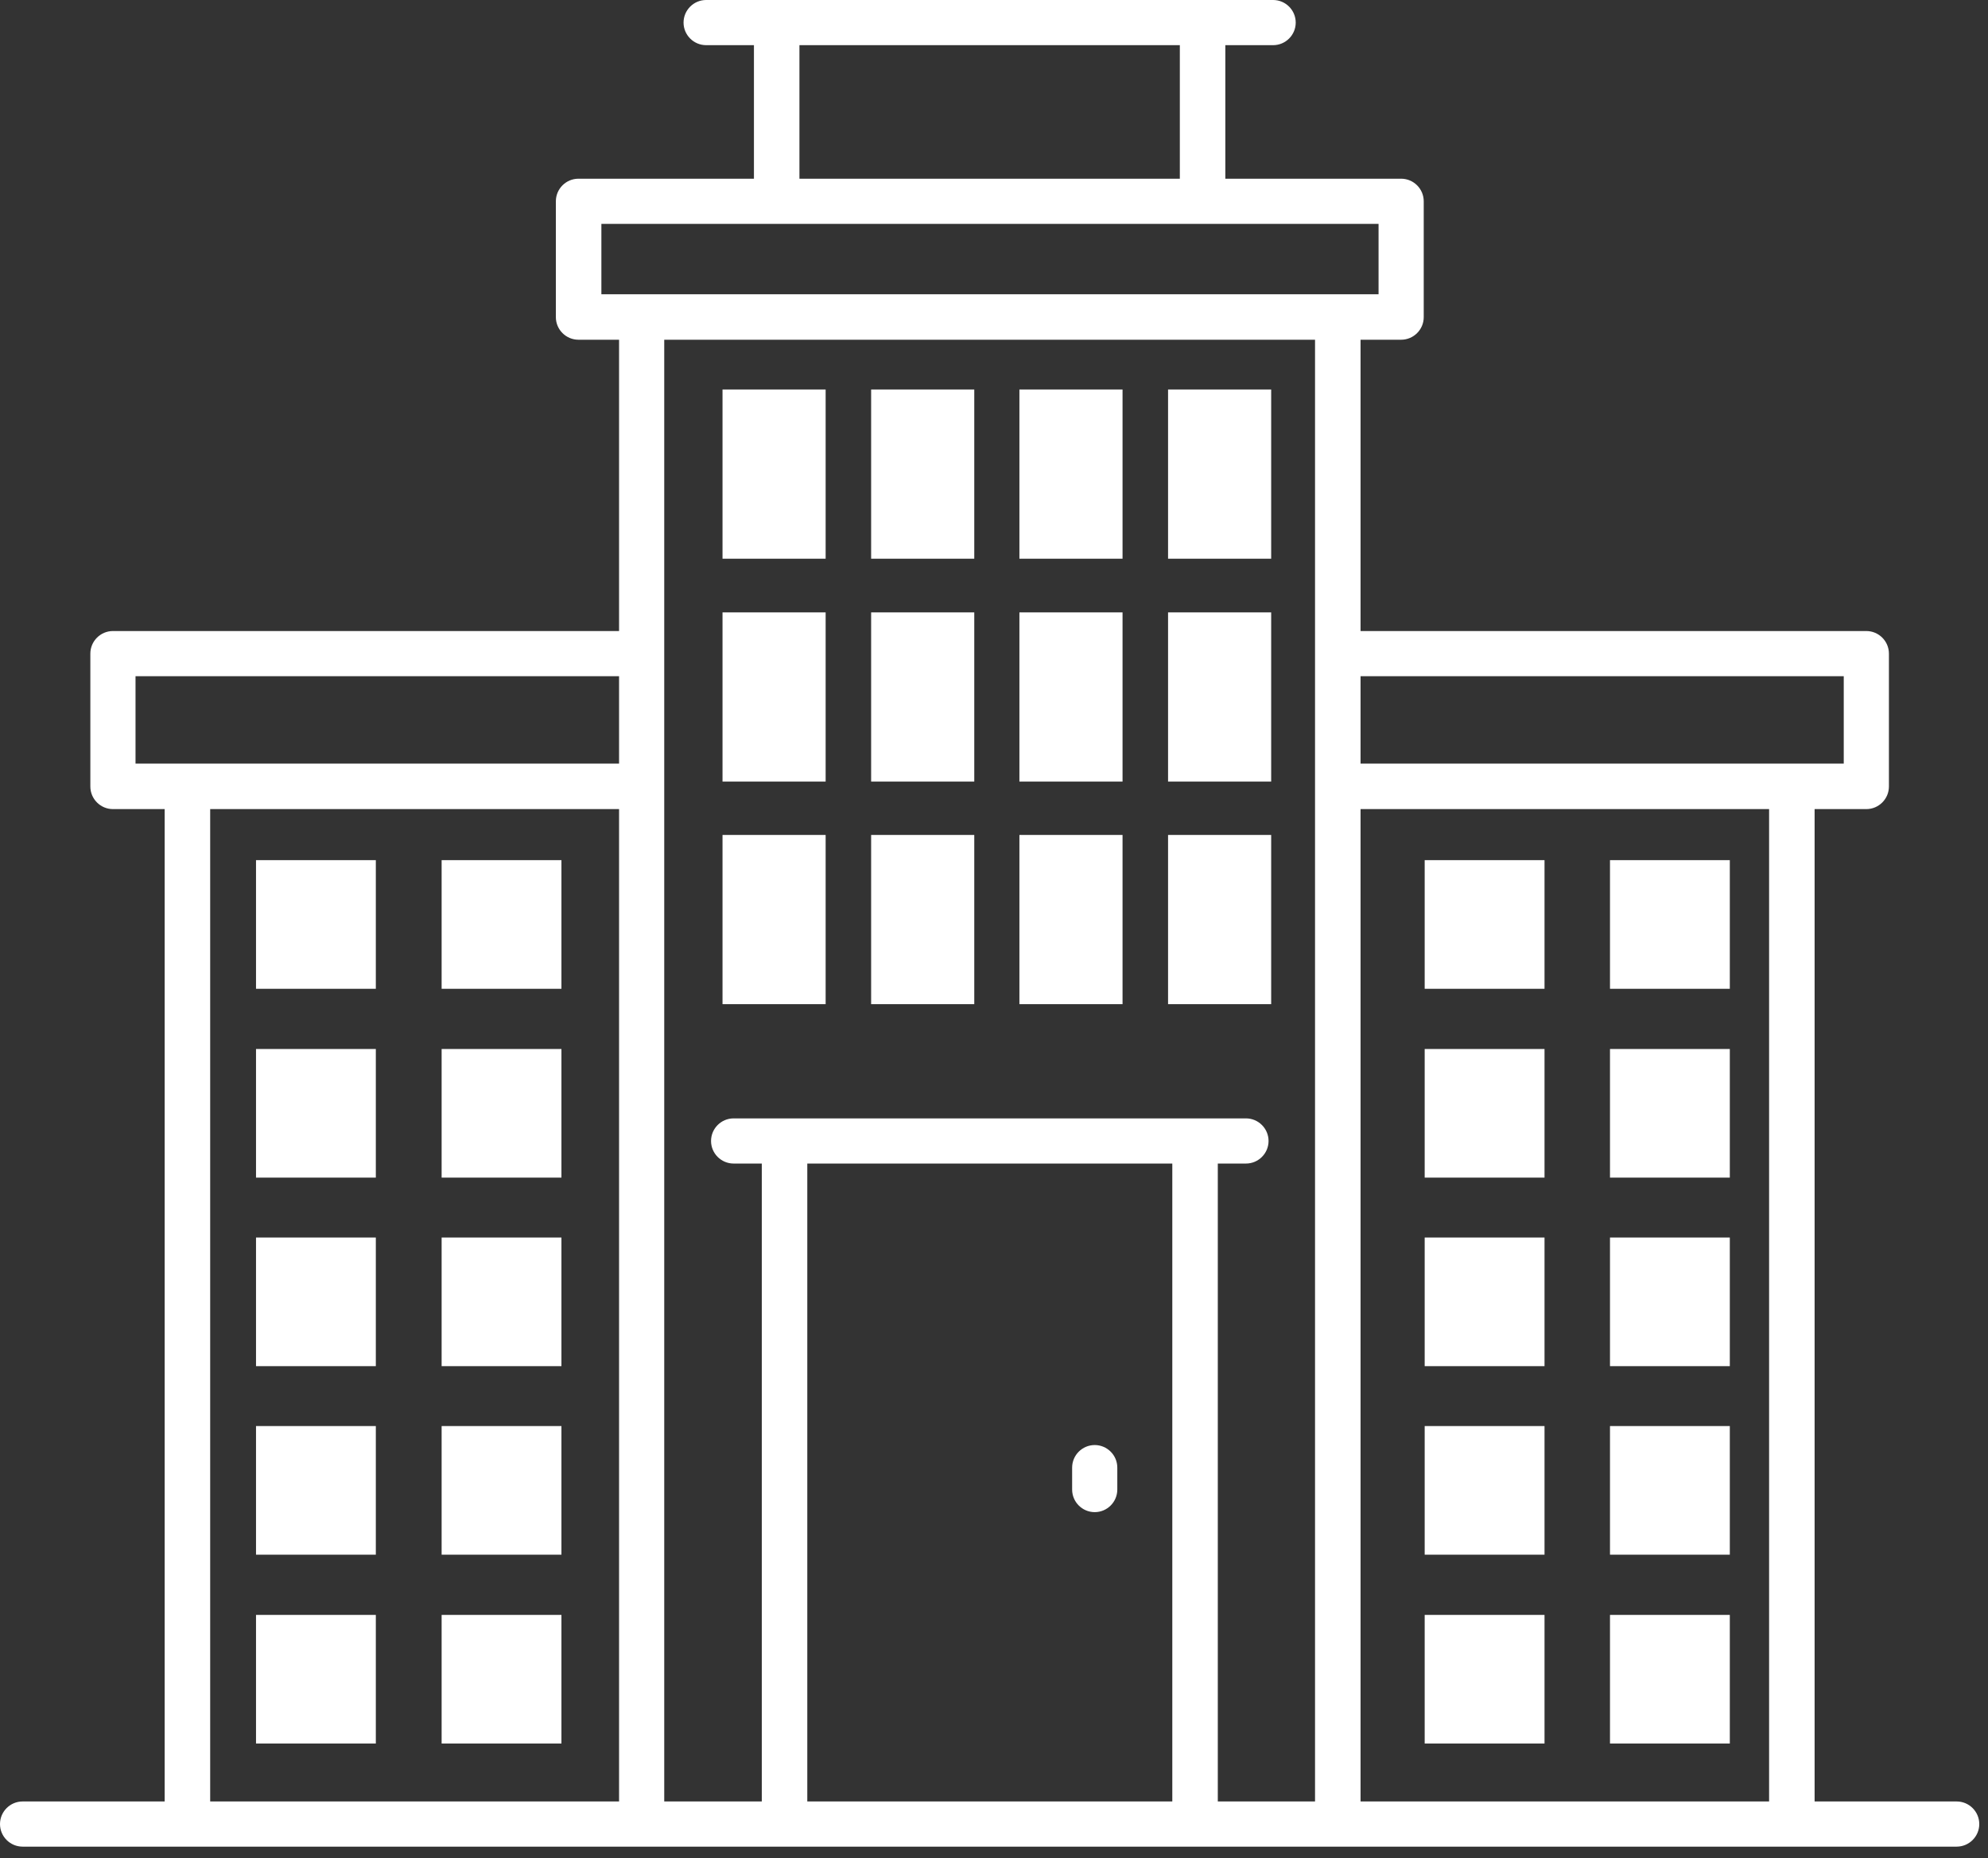 <?xml version="1.0" encoding="UTF-8"?>
<svg xmlns="http://www.w3.org/2000/svg" width="123" height="115" viewBox="0 0 123 115" fill="none">
  <rect x="0" y="0" width="123" height="115" fill="#333333" stroke="none"/>
  <path d="M121.062 111.482H112.272V50.07H115.472C116.242 50.07 116.87 49.442 116.87 48.672V40.449C116.87 39.679 116.242 39.051 115.472 39.051H84.179V21.024H86.69C87.46 21.024 88.088 20.396 88.088 19.627V12.457C88.088 11.687 87.46 11.059 86.69 11.059H75.813V2.795H78.771C79.54 2.795 80.168 2.167 80.168 1.398C80.168 0.628 79.54 0 78.771 0H43.689C42.92 0 42.292 0.628 42.292 1.398C42.292 2.167 42.92 2.795 43.689 2.795H46.647V11.059H35.79C35.02 11.059 34.392 11.687 34.392 12.457V19.627C34.392 20.396 35.02 21.024 35.79 21.024H38.302V39.051H6.988C6.218 39.051 5.59 39.679 5.59 40.449V48.672C5.59 49.442 6.218 50.07 6.988 50.07H10.188V111.482H1.398C0.628 111.482 0 112.11 0 112.88C0 113.649 0.628 114.277 1.398 114.277H121.062C121.832 114.277 122.46 113.649 122.46 112.88C122.46 112.11 121.832 111.482 121.062 111.482ZM114.075 41.846V47.254H110.874H84.179V41.846H114.075ZM49.462 2.795H72.998V11.059H49.462V2.795ZM37.208 13.854H85.293V18.209H37.208V13.854ZM8.385 41.846H38.302V47.254H11.586H8.385V41.846ZM13.004 50.07H38.302V111.482H13.004V50.07ZM49.948 111.482V72.005H72.532V111.482H49.948ZM75.347 111.482V72.005H77.089C77.859 72.005 78.487 71.378 78.487 70.608C78.487 69.838 77.859 69.21 77.089 69.21H45.391C44.621 69.21 43.993 69.838 43.993 70.608C43.993 71.378 44.621 72.005 45.391 72.005H47.133V111.482H41.097V21.024H81.363V111.482H75.347ZM84.179 111.482V50.07H109.456V111.482H84.179Z" fill="white"></path>
  <path d="M15.84 53.229H23.253V61.19H15.84V53.229Z" fill="white"></path>
  <path d="M27.324 53.229H34.737V61.19H27.324V53.229Z" fill="white"></path>
  <path d="M15.84 64.916H23.253V72.876H15.84V64.916Z" fill="white"></path>
  <path d="M27.324 64.916H34.737V72.876H27.324V64.916Z" fill="white"></path>
  <path d="M15.84 76.583H23.253V84.543H15.84V76.583Z" fill="white"></path>
  <path d="M27.324 76.583H34.737V84.543H27.324V76.583Z" fill="white"></path>
  <path d="M15.84 88.25H23.253V96.21H15.84V88.25Z" fill="white"></path>
  <path d="M27.324 88.25H34.737V96.21H27.324V88.25Z" fill="white"></path>
  <path d="M15.84 99.937H23.253V107.897H15.84V99.937Z" fill="white"></path>
  <path d="M27.324 99.937H34.737V107.897H27.324V99.937Z" fill="white"></path>
  <path d="M88.147 53.229H95.561V61.19H88.147V53.229Z" fill="white"></path>
  <path d="M99.612 53.229H107.026V61.19H99.612V53.229Z" fill="white"></path>
  <path d="M88.147 64.916H95.561V72.876H88.147V64.916Z" fill="white"></path>
  <path d="M99.612 64.916H107.026V72.876H99.612V64.916Z" fill="white"></path>
  <path d="M88.147 76.583H95.561V84.543H88.147V76.583Z" fill="white"></path>
  <path d="M99.612 76.583H107.026V84.543H99.612V76.583Z" fill="white"></path>
  <path d="M88.147 88.25H95.561V96.21H88.147V88.25Z" fill="white"></path>
  <path d="M99.612 88.25H107.026V96.21H99.612V88.25Z" fill="white"></path>
  <path d="M88.147 99.937H95.561V107.897H88.147V99.937Z" fill="white"></path>
  <path d="M99.612 99.937H107.026V107.897H99.612V99.937Z" fill="white"></path>
  <path d="M44.703 24.103H51.083V34.575H44.703V24.103Z" fill="white"></path>
  <path d="M53.898 24.103H60.279V34.575H53.898V24.103Z" fill="white"></path>
  <path d="M63.072 24.103H69.453V34.575H63.072V24.103Z" fill="white"></path>
  <path d="M72.269 24.103H78.649V34.575H72.269V24.103Z" fill="white"></path>
  <path d="M44.703 37.897H51.083V48.368H44.703V37.897Z" fill="white"></path>
  <path d="M53.898 37.897H60.279V48.368H53.898V37.897Z" fill="white"></path>
  <path d="M63.072 37.897H69.453V48.368H63.072V37.897Z" fill="white"></path>
  <path d="M72.269 37.897H78.649V48.368H72.269V37.897Z" fill="white"></path>
  <path d="M44.703 51.67H51.083V62.142H44.703V51.67Z" fill="white"></path>
  <path d="M53.898 51.67H60.279V62.142H53.898V51.67Z" fill="white"></path>
  <path d="M63.072 51.67H69.453V62.142H63.072V51.67Z" fill="white"></path>
  <path d="M72.269 51.67H78.649V62.142H72.269V51.67Z" fill="white"></path>
  <path d="M67.732 89.425C66.962 89.425 66.334 90.052 66.334 90.822V92.179C66.334 92.949 66.962 93.577 67.732 93.577C68.501 93.577 69.129 92.949 69.129 92.179V90.822C69.129 90.052 68.501 89.425 67.732 89.425Z" fill="white"></path>
</svg>
